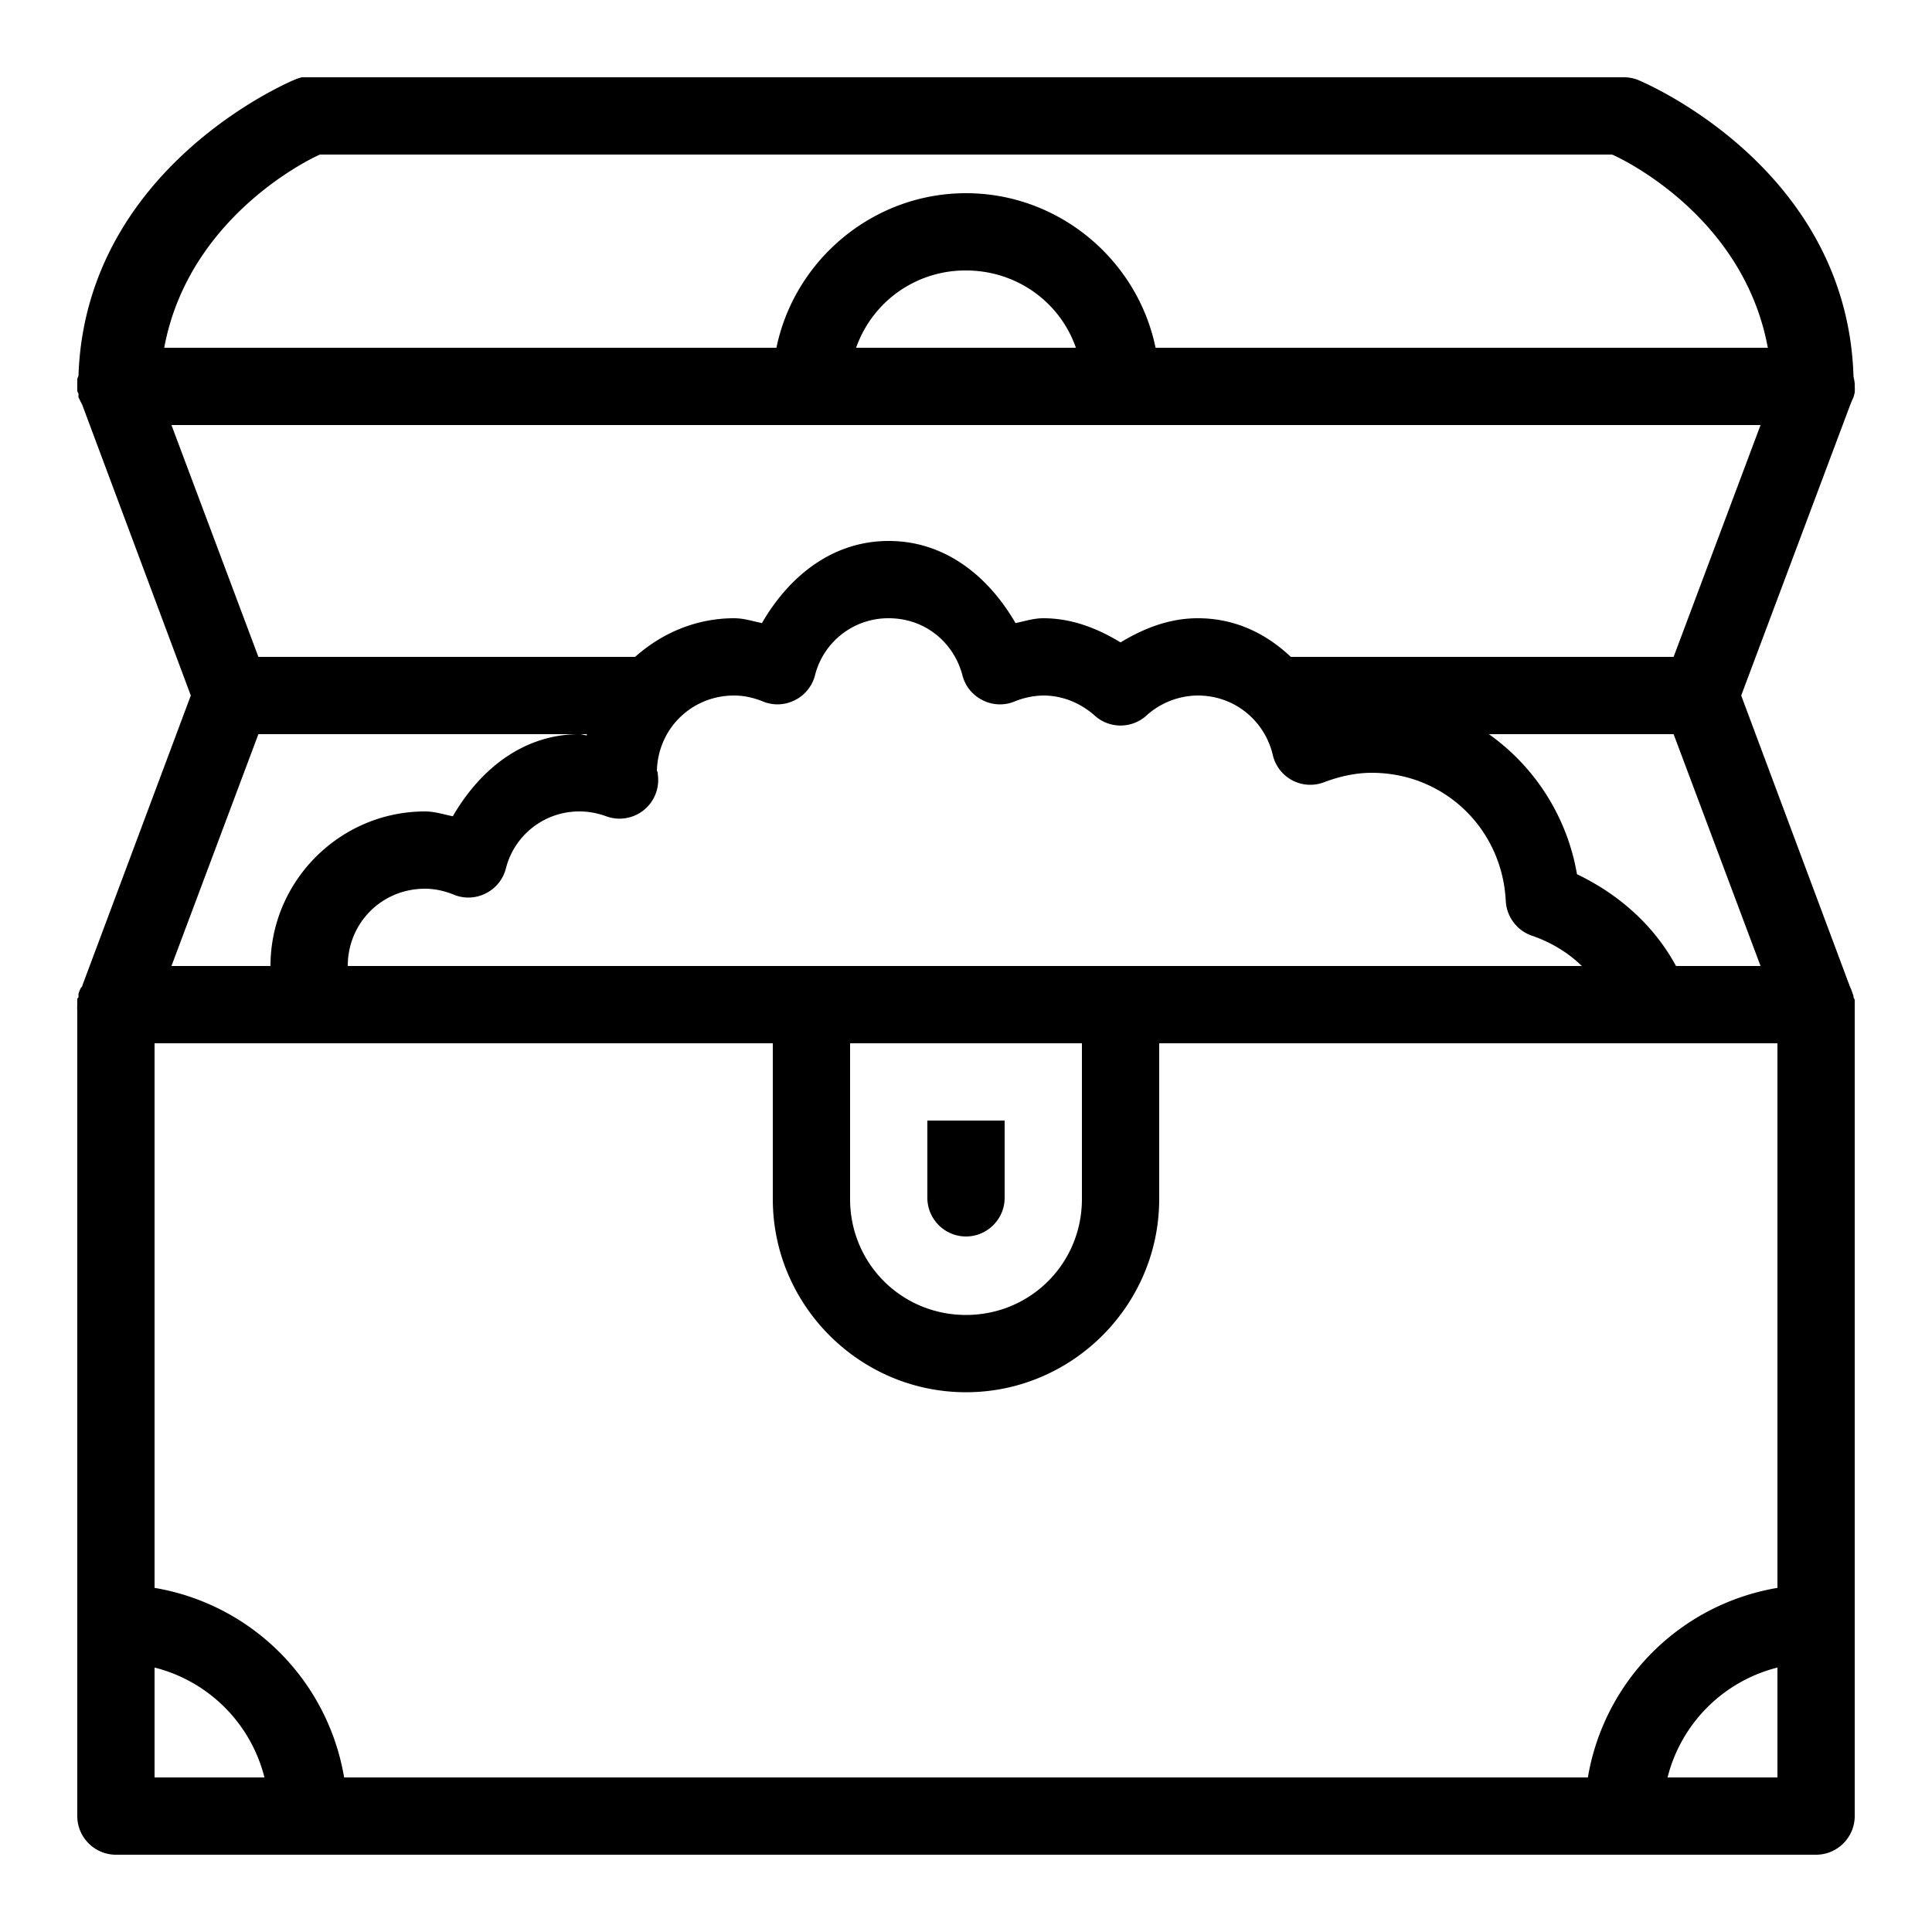 <svg xmlns="http://www.w3.org/2000/svg" viewBox="0 0 50 50"><path d="M7.813 2a1.056 1.056 0 0 0-.188.063s-5.406 2.21-5.594 7.656c0 .031-.031.062-.031.094v.311a.61.61 0 0 0 .031.063v.093a.61.61 0 0 0 .031.063c.02.043.04.086.063.125L4.938 18l-2.782 7.438a.88.88 0 0 0-.031.093l-.031.032c-.024.05-.047.101-.063.156v.094l-.031.03V26c-.004.05-.004.105 0 .156V47c0 .55.45 1 1 1h44c.55 0 1-.45 1-1V25.875a.466.466 0 0 0-.031-.063v-.03c-.008-.032-.02-.063-.032-.095a1.086 1.086 0 0 0-.062-.156L45.062 18l2.813-7.5.063-.156a.466.466 0 0 0 .03-.063 1.14 1.14 0 0 0 .032-.125c.004-.05.004-.105 0-.156v-.063a1.044 1.044 0 0 0-.031-.187c-.164-5.496-5.594-7.688-5.594-7.688A1.023 1.023 0 0 0 42 2H7.813zm.468 2H41.72c.164.066 3.394 1.547 4.031 5H29.906c-.468-2.273-2.5-4-4.906-4-2.406 0-4.438 1.727-4.906 4H4.25c.637-3.434 3.867-4.934 4.031-5zM25 7c1.32 0 2.438.828 2.844 2h-5.688A2.992 2.992 0 0 1 25 7zM4.437 11h41.126l-2.25 6h-9.907c-.64-.605-1.441-1-2.406-1-.746 0-1.406.266-2 .625-.594-.36-1.254-.625-2-.625-.254 0-.48.078-.719.125C25.59 14.93 24.473 14 23 14s-2.59.93-3.281 2.125C19.48 16.078 19.254 16 19 16c-.992 0-1.879.39-2.563 1h-9.75zM23 16c.93 0 1.676.613 1.906 1.469a.99.99 0 0 0 .516.648.99.99 0 0 0 .828.04A2.06 2.06 0 0 1 27 18c.512 0 .98.203 1.344.531a.998.998 0 0 0 1.312 0A2.002 2.002 0 0 1 31 18c.953 0 1.727.652 1.938 1.531a.995.995 0 0 0 1.312.719c.402-.152.824-.25 1.25-.25 1.883 0 3.375 1.453 3.469 3.313.02.414.293.777.687.906.485.168.926.433 1.282.781H9c0-1.117.883-2 2-2 .258 0 .512.059.75.156.27.11.57.094.828-.039a.992.992 0 0 0 .516-.648A1.955 1.955 0 0 1 15 21c.223 0 .453.04.688.125a1 1 0 0 0 1.344-1C17.02 19.945 17 19.91 17 20c0-1.117.883-2 2-2 .258 0 .512.059.75.156.27.11.57.094.828-.039a.992.992 0 0 0 .516-.648A1.955 1.955 0 0 1 23 16zM6.687 19h8.5c-.003.008.004.023 0 .031-.066-.004-.12-.031-.187-.031-1.473 0-2.59.93-3.281 2.125C11.48 21.078 11.254 21 11 21c-2.2 0-4 1.8-4 4H4.437zm31.844 0h4.782l2.25 6h-2.188c-.566-1.047-1.477-1.855-2.563-2.375A5.6 5.6 0 0 0 38.532 19zM4 27h16v4.031c0 2.75 2.25 5 5 5s5-2.25 5-5V27h16v14.094A5.984 5.984 0 0 0 41.094 46H8.906A5.984 5.984 0 0 0 4 41.094zm18 0h6v4.031c0 1.668-1.332 3-3 3s-3-1.332-3-3zm2 2v2c0 .55.45 1 1 1s1-.45 1-1v-2zM4 43.156A3.92 3.92 0 0 1 6.844 46H4zm42 0V46h-2.844A3.92 3.92 0 0 1 46 43.156z"/></svg>